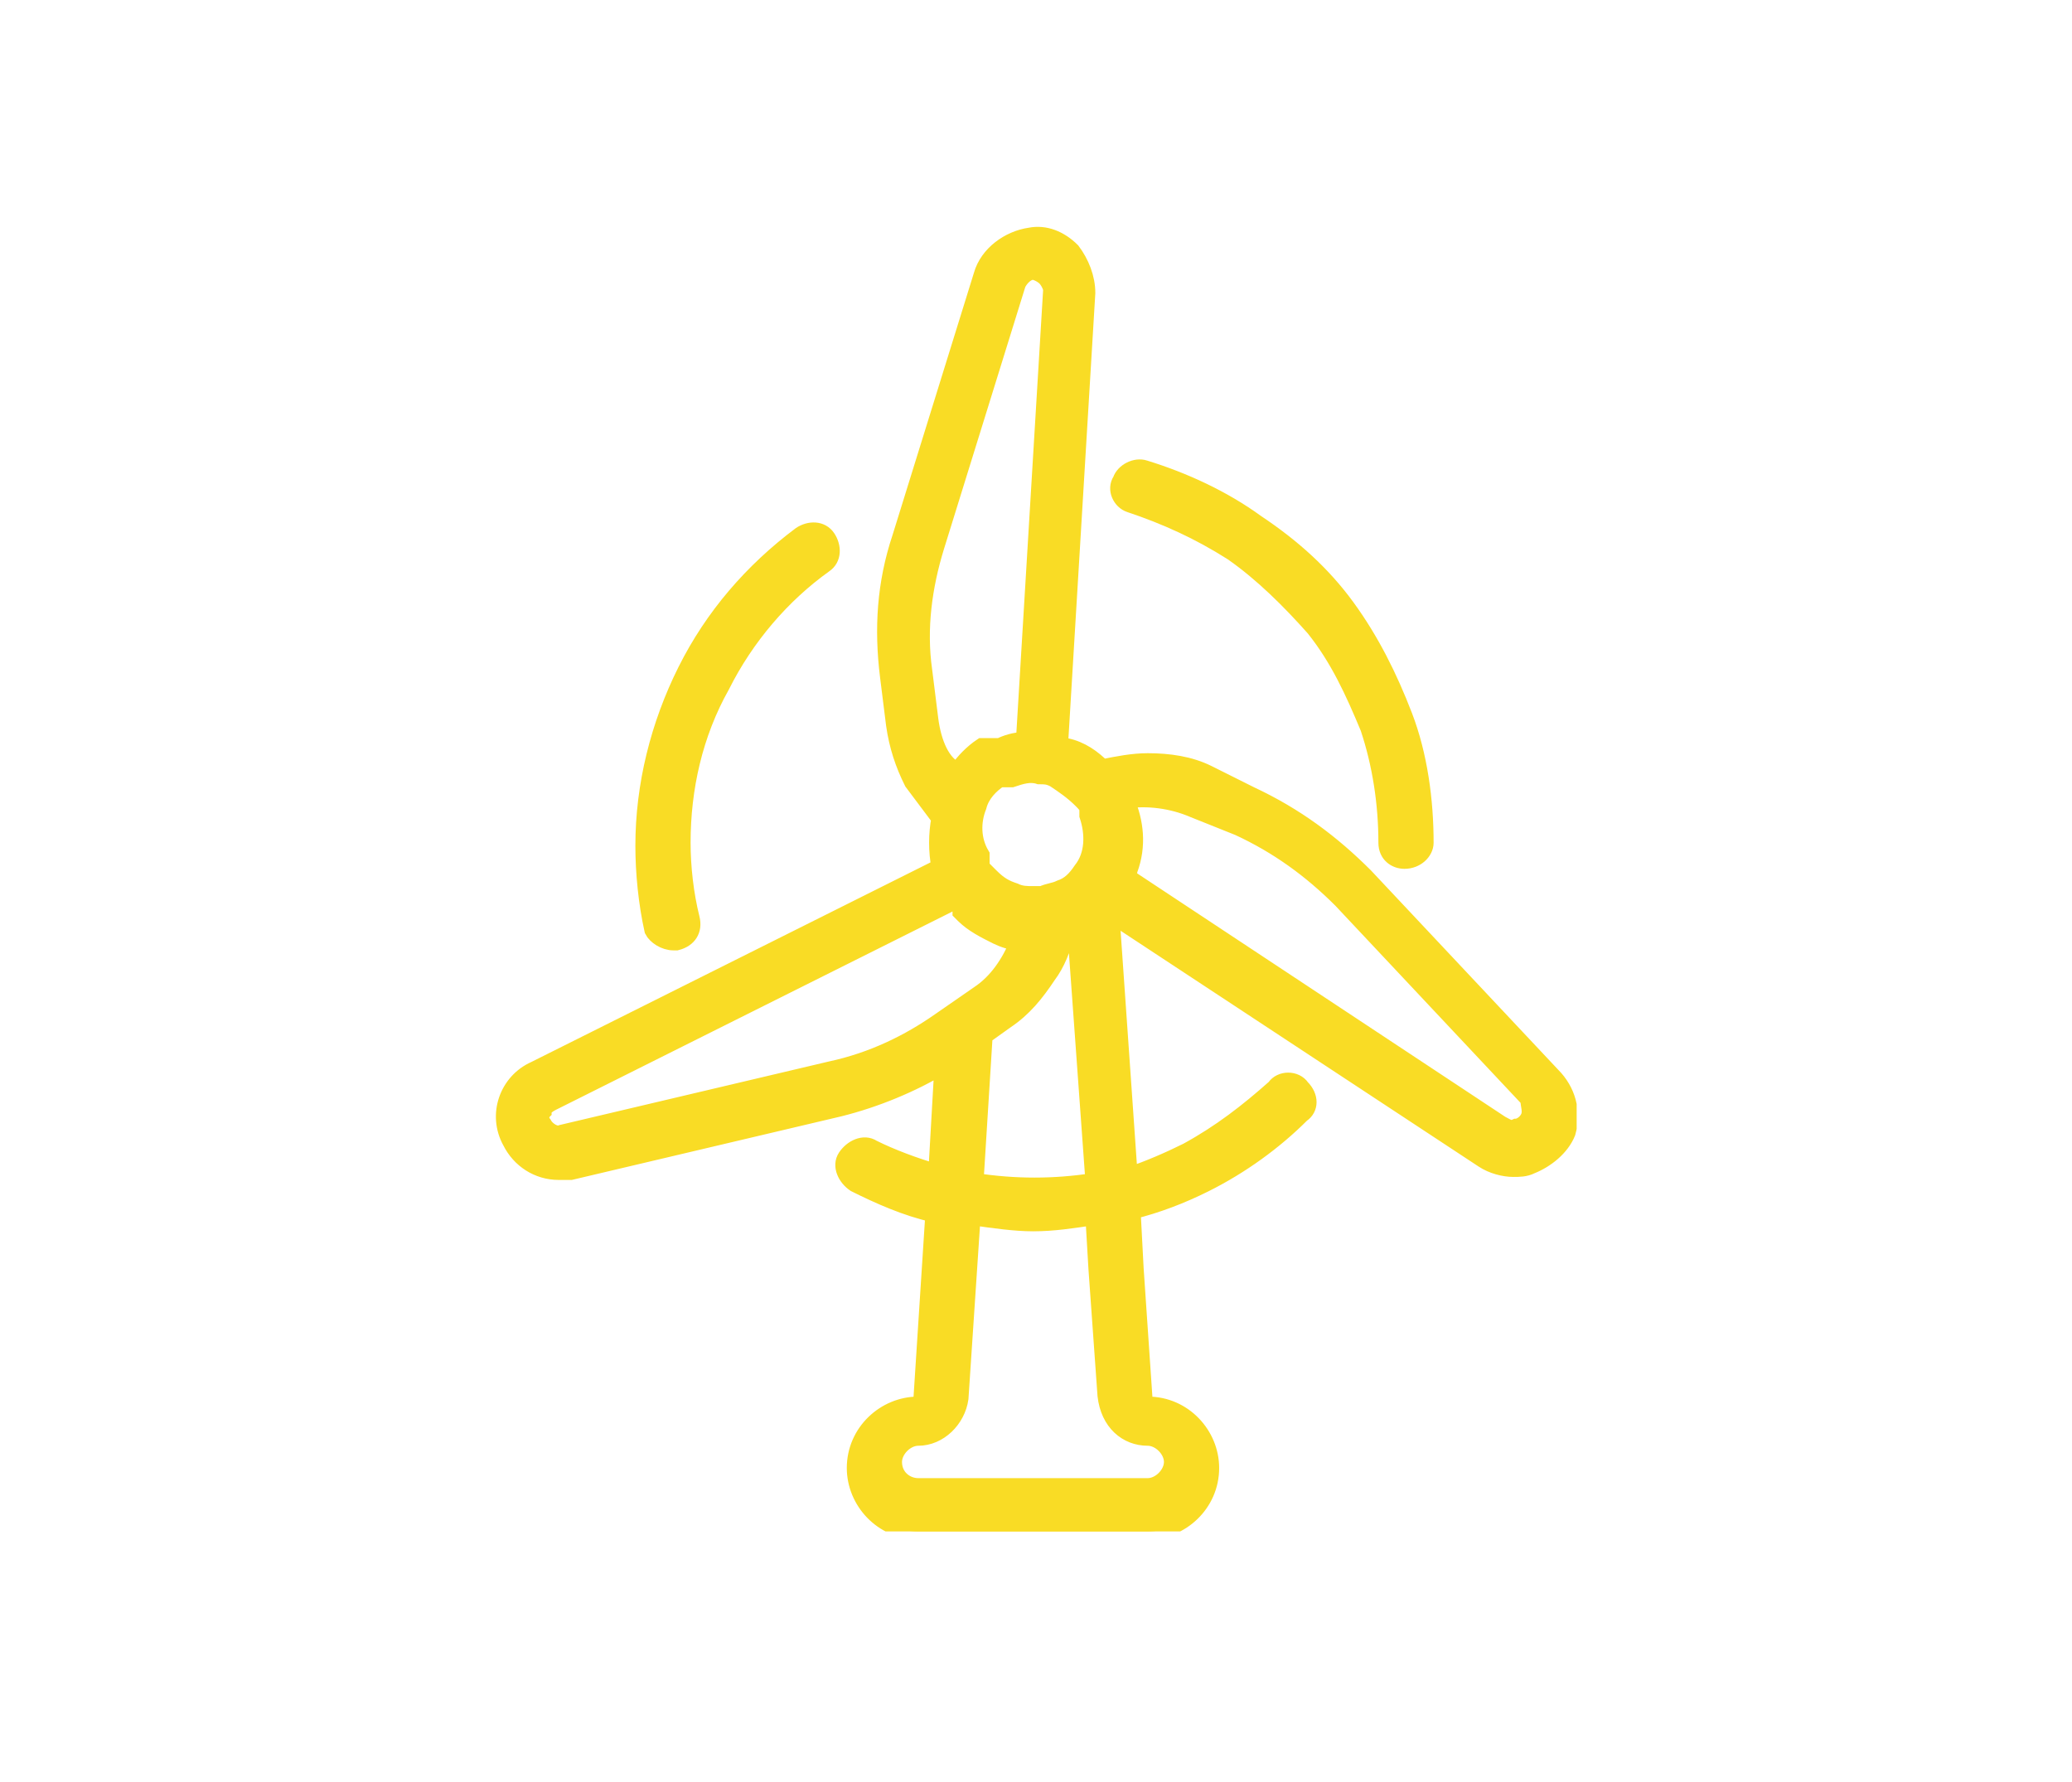<?xml version="1.0" encoding="utf-8"?>
<!-- Generator: Adobe Illustrator 28.0.0, SVG Export Plug-In . SVG Version: 6.00 Build 0)  -->
<svg version="1.1" id="Laag_1" xmlns="http://www.w3.org/2000/svg" xmlns:xlink="http://www.w3.org/1999/xlink" x="0px" y="0px"
	 viewBox="0 0 68.6 59" style="enable-background:new 0 0 68.6 59;" xml:space="preserve">
<style type="text/css">
	.st0{clip-path:url(#SVGID_00000028317977656011200390000015603828940047341229_);fill:#F9DC25;}
	
		.st1{clip-path:url(#SVGID_00000028317977656011200390000015603828940047341229_);fill:none;stroke:#F9DC25;stroke-width:0.528;stroke-miterlimit:10;}
</style>
<g>
	<defs>
		<rect id="SVGID_1_" x="16.4" y="7.5" width="35.8" height="43.2"/>
	</defs>
	<clipPath id="SVGID_00000158025597211276994090000003398007589632702645_">
		<use xlink:href="#SVGID_1_"  style="overflow:visible;"/>
	</clipPath>
	<path style="clip-path:url(#SVGID_00000158025597211276994090000003398007589632702645_);fill:#F9DC25;" d="M50.6,37
		c-0.1,0.2-0.3,0.3-0.4,0.3c-0.2,0.1-0.3,0-0.5-0.1L37.3,29c0-0.1,0.1-0.1,0.1-0.2c0.3-0.8,0.2-1.6-0.1-2.3c0,0,0,0,0,0
		c0.7-0.1,1.5,0,2.2,0.3l1.5,0.6c1.3,0.6,2.4,1.4,3.4,2.4l6.2,6.6C50.6,36.6,50.7,36.8,50.6,37 M38,47.6c0.4,0,0.8,0.4,0.8,0.8
		c0,0.4-0.4,0.8-0.8,0.8h-7.6c-0.4,0-0.8-0.3-0.8-0.8c0-0.4,0.4-0.8,0.8-0.8c0.7,0,1.3-0.6,1.4-1.3l0.4-6c0.7,0.1,1.4,0.2,2,0.2
		c0.7,0,1.3-0.1,2-0.2l0.1,1.7l0.3,4.2C36.7,47.1,37.3,47.6,38,47.6 M27.5,35.4l-8.9,2.1c-0.2,0.1-0.5-0.1-0.6-0.3
		c-0.1-0.1-0.1-0.3,0-0.4c0-0.1,0.1-0.2,0.3-0.3l13.4-6.7c0,0,0,0,0,0c0,0,0,0,0.1,0.1c0,0,0,0,0,0c0,0,0,0,0,0.1c0,0,0,0,0,0
		c0,0,0,0,0,0.1c0,0,0,0,0,0c0,0,0,0,0,0.1c0,0,0,0,0,0c0,0,0,0,0.1,0.1c0,0,0,0,0,0c0.3,0.3,0.7,0.5,1.1,0.7c0,0,0,0,0,0
		c0,0,0,0,0,0c0.2,0.1,0.5,0.2,0.7,0.2c0,0,0,0,0,0c0,0,0,0,0,0c-0.3,0.7-0.7,1.3-1.3,1.7l-1.3,0.9C30.1,34.5,28.9,35.1,27.5,35.4
		 M30.8,23.8l-0.2-1.6c-0.2-1.4,0-2.8,0.4-4.1l2.7-8.7c0.1-0.2,0.3-0.4,0.5-0.4c0,0,0,0,0,0c0.1,0,0.3,0.1,0.4,0.2
		c0.1,0.1,0.2,0.3,0.2,0.4l-0.9,14.9c-0.3,0-0.6,0.1-0.8,0.2c0,0,0,0,0,0c0,0,0,0-0.1,0c0,0,0,0,0,0c0,0,0,0,0,0c0,0,0,0-0.1,0
		c0,0,0,0,0,0c0,0-0.1,0-0.1,0c0,0,0,0,0,0c0,0,0,0-0.1,0c0,0,0,0,0,0c0,0,0,0-0.1,0c0,0,0,0,0,0c0,0,0,0-0.1,0c0,0,0,0,0,0
		c-0.3,0.2-0.6,0.5-0.8,0.8C31.2,25.3,30.9,24.6,30.8,23.8 M35.8,26.5C35.8,26.5,35.8,26.5,35.8,26.5c0.1,0.1,0.2,0.2,0.2,0.3
		c0,0,0,0,0,0.1c0,0,0,0.1,0,0.1c0,0,0,0,0,0c0,0,0,0,0,0c0.2,0.6,0.2,1.3-0.2,1.8c0,0,0,0,0,0c-0.2,0.3-0.4,0.5-0.7,0.6
		c-0.2,0.1-0.4,0.1-0.6,0.2c0,0,0,0,0,0c-0.1,0-0.2,0-0.2,0c0,0,0,0,0,0c0,0,0,0-0.1,0c0,0,0,0,0,0c0,0,0,0,0,0
		c-0.2,0-0.4,0-0.6-0.1c-0.3-0.1-0.5-0.2-0.8-0.5c0,0,0,0,0,0c0,0,0,0-0.1-0.1c0,0,0,0,0,0c0,0,0,0-0.1-0.1c0,0,0,0,0,0
		c0,0,0,0-0.1-0.1c0,0,0,0,0,0c0,0,0,0,0-0.1c0,0,0,0,0,0c0,0,0,0,0-0.1c0,0,0,0,0,0c0,0,0,0,0-0.1c0,0,0,0,0,0c0,0,0-0.1,0-0.1
		c-0.3-0.5-0.3-1.1-0.1-1.6c0,0,0,0,0,0c0.1-0.4,0.4-0.7,0.7-0.9c0,0,0,0,0,0c0,0,0,0,0.1,0c0,0,0,0,0,0c0,0,0,0,0.1,0c0,0,0,0,0,0
		c0,0,0,0,0,0c0,0,0.1,0,0.1,0c0,0,0,0,0,0c0,0,0,0,0,0c0,0,0,0,0.1,0c0,0,0,0,0,0c0,0,0,0,0,0c0.3-0.1,0.6-0.2,0.9-0.1c0,0,0,0,0,0
		c0.2,0,0.3,0,0.5,0.1C35.2,26,35.5,26.2,35.8,26.5 M33.3,33.8c0.6-0.4,1-0.9,1.4-1.5c0.3-0.4,0.5-0.9,0.6-1.4
		c0.1,0,0.2-0.1,0.3-0.1l0.6,8.3c-1.3,0.2-2.6,0.2-3.9,0l0.3-4.8L33.3,33.8z M51.4,35.6l-6.2-6.6c-1.1-1.1-2.3-2-3.8-2.7L40,25.6
		c-0.6-0.3-1.3-0.4-2-0.4c-0.5,0-1,0.1-1.5,0.2c-0.3-0.3-0.7-0.6-1.2-0.7c-0.1,0-0.1,0-0.2-0.1L36,9.7c0-0.5-0.2-1-0.5-1.4
		c-0.4-0.4-0.9-0.6-1.4-0.5c-0.7,0.1-1.4,0.6-1.6,1.3l-2.7,8.7c-0.5,1.5-0.6,3-0.4,4.6l0.2,1.6c0.1,0.7,0.3,1.3,0.6,1.9
		c0.3,0.4,0.6,0.8,0.9,1.2c-0.1,0.5-0.1,1.1,0,1.6l-13.4,6.7c-0.9,0.4-1.3,1.5-0.8,2.4c0.3,0.6,0.9,1,1.6,1c0.1,0,0.3,0,0.4,0
		l8.9-2.1c1.2-0.3,2.4-0.8,3.4-1.4L31,38.8c-0.7-0.2-1.5-0.5-2.1-0.8c-0.3-0.2-0.7,0-0.9,0.3s0,0.7,0.3,0.9c0.8,0.4,1.7,0.8,2.6,1
		l-0.4,6.2c0,0.1,0,0.1-0.1,0.1c-1.1,0-2.1,0.9-2.1,2.1c0,1.1,0.9,2.1,2.1,2.1H38c1.1,0,2.1-0.9,2.1-2.1c0-1.1-0.9-2.1-2.1-2.1
		c-0.1,0-0.1,0-0.1-0.1L37.6,42l-0.1-1.9c0.8-0.2,1.6-0.5,2.4-0.9c1.2-0.6,2.3-1.4,3.2-2.3c0.3-0.2,0.3-0.6,0-0.9
		c-0.2-0.3-0.7-0.3-0.9,0c-0.9,0.8-1.8,1.5-2.9,2.1c-0.6,0.3-1.3,0.6-1.9,0.8l-0.6-8.6l12.3,8.1c0.3,0.2,0.7,0.3,1,0.3
		c0.2,0,0.4,0,0.6-0.1c0.5-0.2,1-0.6,1.2-1.1C52.1,36.8,51.9,36.1,51.4,35.6"/>
	
		<path style="clip-path:url(#SVGID_00000158025597211276994090000003398007589632702645_);fill:none;stroke:#F9DC25;stroke-width:0.528;stroke-miterlimit:10;" d="
		M50.6,37c-0.1,0.2-0.3,0.3-0.4,0.3c-0.2,0.1-0.3,0-0.5-0.1L37.3,29c0-0.1,0.1-0.1,0.1-0.2c0.3-0.8,0.2-1.6-0.1-2.3c0,0,0,0,0,0
		c0.7-0.1,1.5,0,2.2,0.3l1.5,0.6c1.3,0.6,2.4,1.4,3.4,2.4l6.2,6.6C50.6,36.6,50.7,36.8,50.6,37z M38,47.6c0.4,0,0.8,0.4,0.8,0.8
		c0,0.4-0.4,0.8-0.8,0.8h-7.6c-0.4,0-0.8-0.3-0.8-0.8c0-0.4,0.4-0.8,0.8-0.8c0.7,0,1.3-0.6,1.4-1.3l0.4-6c0.7,0.1,1.4,0.2,2,0.2
		c0.7,0,1.3-0.1,2-0.2l0.1,1.7l0.3,4.2C36.7,47.1,37.3,47.6,38,47.6z M27.5,35.4l-8.9,2.1c-0.2,0.1-0.5-0.1-0.6-0.3
		c-0.1-0.1-0.1-0.3,0-0.4c0-0.1,0.1-0.2,0.3-0.3l13.4-6.7c0,0,0,0,0,0c0,0,0,0,0.1,0.1c0,0,0,0,0,0c0,0,0,0,0,0.1c0,0,0,0,0,0
		c0,0,0,0,0,0.1c0,0,0,0,0,0c0,0,0,0,0,0.1c0,0,0,0,0,0c0,0,0,0,0.1,0.1c0,0,0,0,0,0c0.3,0.3,0.7,0.5,1.1,0.7c0,0,0,0,0,0
		c0,0,0,0,0,0c0.2,0.1,0.5,0.2,0.7,0.2c0,0,0,0,0,0c0,0,0,0,0,0c-0.3,0.7-0.7,1.3-1.3,1.7l-1.3,0.9C30.1,34.5,28.9,35.1,27.5,35.4z
		 M30.8,23.8l-0.2-1.6c-0.2-1.4,0-2.8,0.4-4.1l2.7-8.7c0.1-0.2,0.3-0.4,0.5-0.4c0,0,0,0,0,0c0.1,0,0.3,0.1,0.4,0.2
		c0.1,0.1,0.2,0.3,0.2,0.4l-0.9,14.9c-0.3,0-0.6,0.1-0.8,0.2c0,0,0,0,0,0c0,0,0,0-0.1,0c0,0,0,0,0,0c0,0,0,0,0,0c0,0,0,0-0.1,0
		c0,0,0,0,0,0c0,0-0.1,0-0.1,0c0,0,0,0,0,0c0,0,0,0-0.1,0c0,0,0,0,0,0c0,0,0,0-0.1,0c0,0,0,0,0,0c0,0,0,0-0.1,0c0,0,0,0,0,0
		c-0.3,0.2-0.6,0.5-0.8,0.8C31.2,25.3,30.9,24.6,30.8,23.8z M35.8,26.5C35.8,26.5,35.8,26.5,35.8,26.5c0.1,0.1,0.2,0.2,0.2,0.3
		c0,0,0,0,0,0.1c0,0,0,0.1,0,0.1c0,0,0,0,0,0c0,0,0,0,0,0c0.2,0.6,0.2,1.3-0.2,1.8c0,0,0,0,0,0c-0.2,0.3-0.4,0.5-0.7,0.6
		c-0.2,0.1-0.4,0.1-0.6,0.2c0,0,0,0,0,0c-0.1,0-0.2,0-0.2,0c0,0,0,0,0,0c0,0,0,0-0.1,0c0,0,0,0,0,0c0,0,0,0,0,0
		c-0.2,0-0.4,0-0.6-0.1c-0.3-0.1-0.5-0.2-0.8-0.5c0,0,0,0,0,0c0,0,0,0-0.1-0.1c0,0,0,0,0,0c0,0,0,0-0.1-0.1c0,0,0,0,0,0
		c0,0,0,0-0.1-0.1c0,0,0,0,0,0c0,0,0,0,0-0.1c0,0,0,0,0,0c0,0,0,0,0-0.1c0,0,0,0,0,0c0,0,0,0,0-0.1c0,0,0,0,0,0c0,0,0-0.1,0-0.1
		c-0.3-0.5-0.3-1.1-0.1-1.6c0,0,0,0,0,0c0.1-0.4,0.4-0.7,0.7-0.9c0,0,0,0,0,0c0,0,0,0,0.1,0c0,0,0,0,0,0c0,0,0,0,0.1,0c0,0,0,0,0,0
		c0,0,0,0,0,0c0,0,0.1,0,0.1,0c0,0,0,0,0,0c0,0,0,0,0,0c0,0,0,0,0.1,0c0,0,0,0,0,0c0,0,0,0,0,0c0.3-0.1,0.6-0.2,0.9-0.1c0,0,0,0,0,0
		c0.2,0,0.3,0,0.5,0.1C35.2,26,35.5,26.2,35.8,26.5z M33.3,33.8c0.6-0.4,1-0.9,1.4-1.5c0.3-0.4,0.5-0.9,0.6-1.4
		c0.1,0,0.2-0.1,0.3-0.1l0.6,8.3c-1.3,0.2-2.6,0.2-3.9,0l0.3-4.8L33.3,33.8z M51.4,35.6l-6.2-6.6c-1.1-1.1-2.3-2-3.8-2.7L40,25.6
		c-0.6-0.3-1.3-0.4-2-0.4c-0.5,0-1,0.1-1.5,0.2c-0.3-0.3-0.7-0.6-1.2-0.7c-0.1,0-0.1,0-0.2-0.1L36,9.7c0-0.5-0.2-1-0.5-1.4
		c-0.4-0.4-0.9-0.6-1.4-0.5c-0.7,0.1-1.4,0.6-1.6,1.3l-2.7,8.7c-0.5,1.5-0.6,3-0.4,4.6l0.2,1.6c0.1,0.7,0.3,1.3,0.6,1.9
		c0.3,0.4,0.6,0.8,0.9,1.2c-0.1,0.5-0.1,1.1,0,1.6l-13.4,6.7c-0.9,0.4-1.3,1.5-0.8,2.4c0.3,0.6,0.9,1,1.6,1c0.1,0,0.3,0,0.4,0
		l8.9-2.1c1.2-0.3,2.4-0.8,3.4-1.4L31,38.8c-0.7-0.2-1.5-0.5-2.1-0.8c-0.3-0.2-0.7,0-0.9,0.3s0,0.7,0.3,0.9c0.8,0.4,1.7,0.8,2.6,1
		l-0.4,6.2c0,0.1,0,0.1-0.1,0.1c-1.1,0-2.1,0.9-2.1,2.1c0,1.1,0.9,2.1,2.1,2.1H38c1.1,0,2.1-0.9,2.1-2.1c0-1.1-0.9-2.1-2.1-2.1
		c-0.1,0-0.1,0-0.1-0.1L37.6,42l-0.1-1.9c0.8-0.2,1.6-0.5,2.4-0.9c1.2-0.6,2.3-1.4,3.2-2.3c0.3-0.2,0.3-0.6,0-0.9
		c-0.2-0.3-0.7-0.3-0.9,0c-0.9,0.8-1.8,1.5-2.9,2.1c-0.6,0.3-1.3,0.6-1.9,0.8l-0.6-8.6l12.3,8.1c0.3,0.2,0.7,0.3,1,0.3
		c0.2,0,0.4,0,0.6-0.1c0.5-0.2,1-0.6,1.2-1.1C52.1,36.8,51.9,36.1,51.4,35.6z"/>
	<path style="clip-path:url(#SVGID_00000158025597211276994090000003398007589632702645_);fill:#F9DC25;" d="M37.4,16.7
		c1.2,0.4,2.3,0.9,3.4,1.6c1,0.7,1.9,1.6,2.7,2.5c0.8,1,1.3,2.1,1.8,3.3c0.4,1.2,0.6,2.5,0.6,3.8c0,0.4,0.3,0.6,0.6,0.6
		c0.4,0,0.7-0.3,0.7-0.6c0-1.4-0.2-2.9-0.7-4.2c-0.5-1.3-1.1-2.5-1.9-3.6c-0.8-1.1-1.8-2-3-2.8c-1.1-0.8-2.4-1.4-3.7-1.8
		c-0.3-0.1-0.7,0.1-0.8,0.4C36.9,16.2,37.1,16.6,37.4,16.7"/>
	
		<path style="clip-path:url(#SVGID_00000158025597211276994090000003398007589632702645_);fill:none;stroke:#F9DC25;stroke-width:0.528;stroke-miterlimit:10;" d="
		M37.4,16.7c1.2,0.4,2.3,0.9,3.4,1.6c1,0.7,1.9,1.6,2.7,2.5c0.8,1,1.3,2.1,1.8,3.3c0.4,1.2,0.6,2.5,0.6,3.8c0,0.4,0.3,0.6,0.6,0.6
		c0.4,0,0.7-0.3,0.7-0.6c0-1.4-0.2-2.9-0.7-4.2c-0.5-1.3-1.1-2.5-1.9-3.6c-0.8-1.1-1.8-2-3-2.8c-1.1-0.8-2.4-1.4-3.7-1.8
		c-0.3-0.1-0.7,0.1-0.8,0.4C36.9,16.2,37.1,16.6,37.4,16.7z"/>
	<path style="clip-path:url(#SVGID_00000158025597211276994090000003398007589632702645_);fill:#F9DC25;" d="M22.3,31.2
		c0,0,0.1,0,0.1,0c0.4-0.1,0.6-0.4,0.5-0.8c-0.2-0.8-0.3-1.7-0.3-2.5c0-1.8,0.4-3.6,1.3-5.2c0.8-1.6,2-3,3.4-4
		c0.3-0.2,0.3-0.6,0.1-0.9c-0.2-0.3-0.6-0.3-0.9-0.1c-1.6,1.2-2.9,2.7-3.8,4.5c-0.9,1.8-1.4,3.8-1.4,5.8c0,0.9,0.1,1.9,0.3,2.8
		C21.7,31,22,31.2,22.3,31.2"/>
	
		<path style="clip-path:url(#SVGID_00000158025597211276994090000003398007589632702645_);fill:none;stroke:#F9DC25;stroke-width:0.528;stroke-miterlimit:10;" d="
		M22.3,31.2c0,0,0.1,0,0.1,0c0.4-0.1,0.6-0.4,0.5-0.8c-0.2-0.8-0.3-1.7-0.3-2.5c0-1.8,0.4-3.6,1.3-5.2c0.8-1.6,2-3,3.4-4
		c0.3-0.2,0.3-0.6,0.1-0.9c-0.2-0.3-0.6-0.3-0.9-0.1c-1.6,1.2-2.9,2.7-3.8,4.5c-0.9,1.8-1.4,3.8-1.4,5.8c0,0.9,0.1,1.9,0.3,2.8
		C21.7,31,22,31.2,22.3,31.2z"/>
</g>
</svg>
